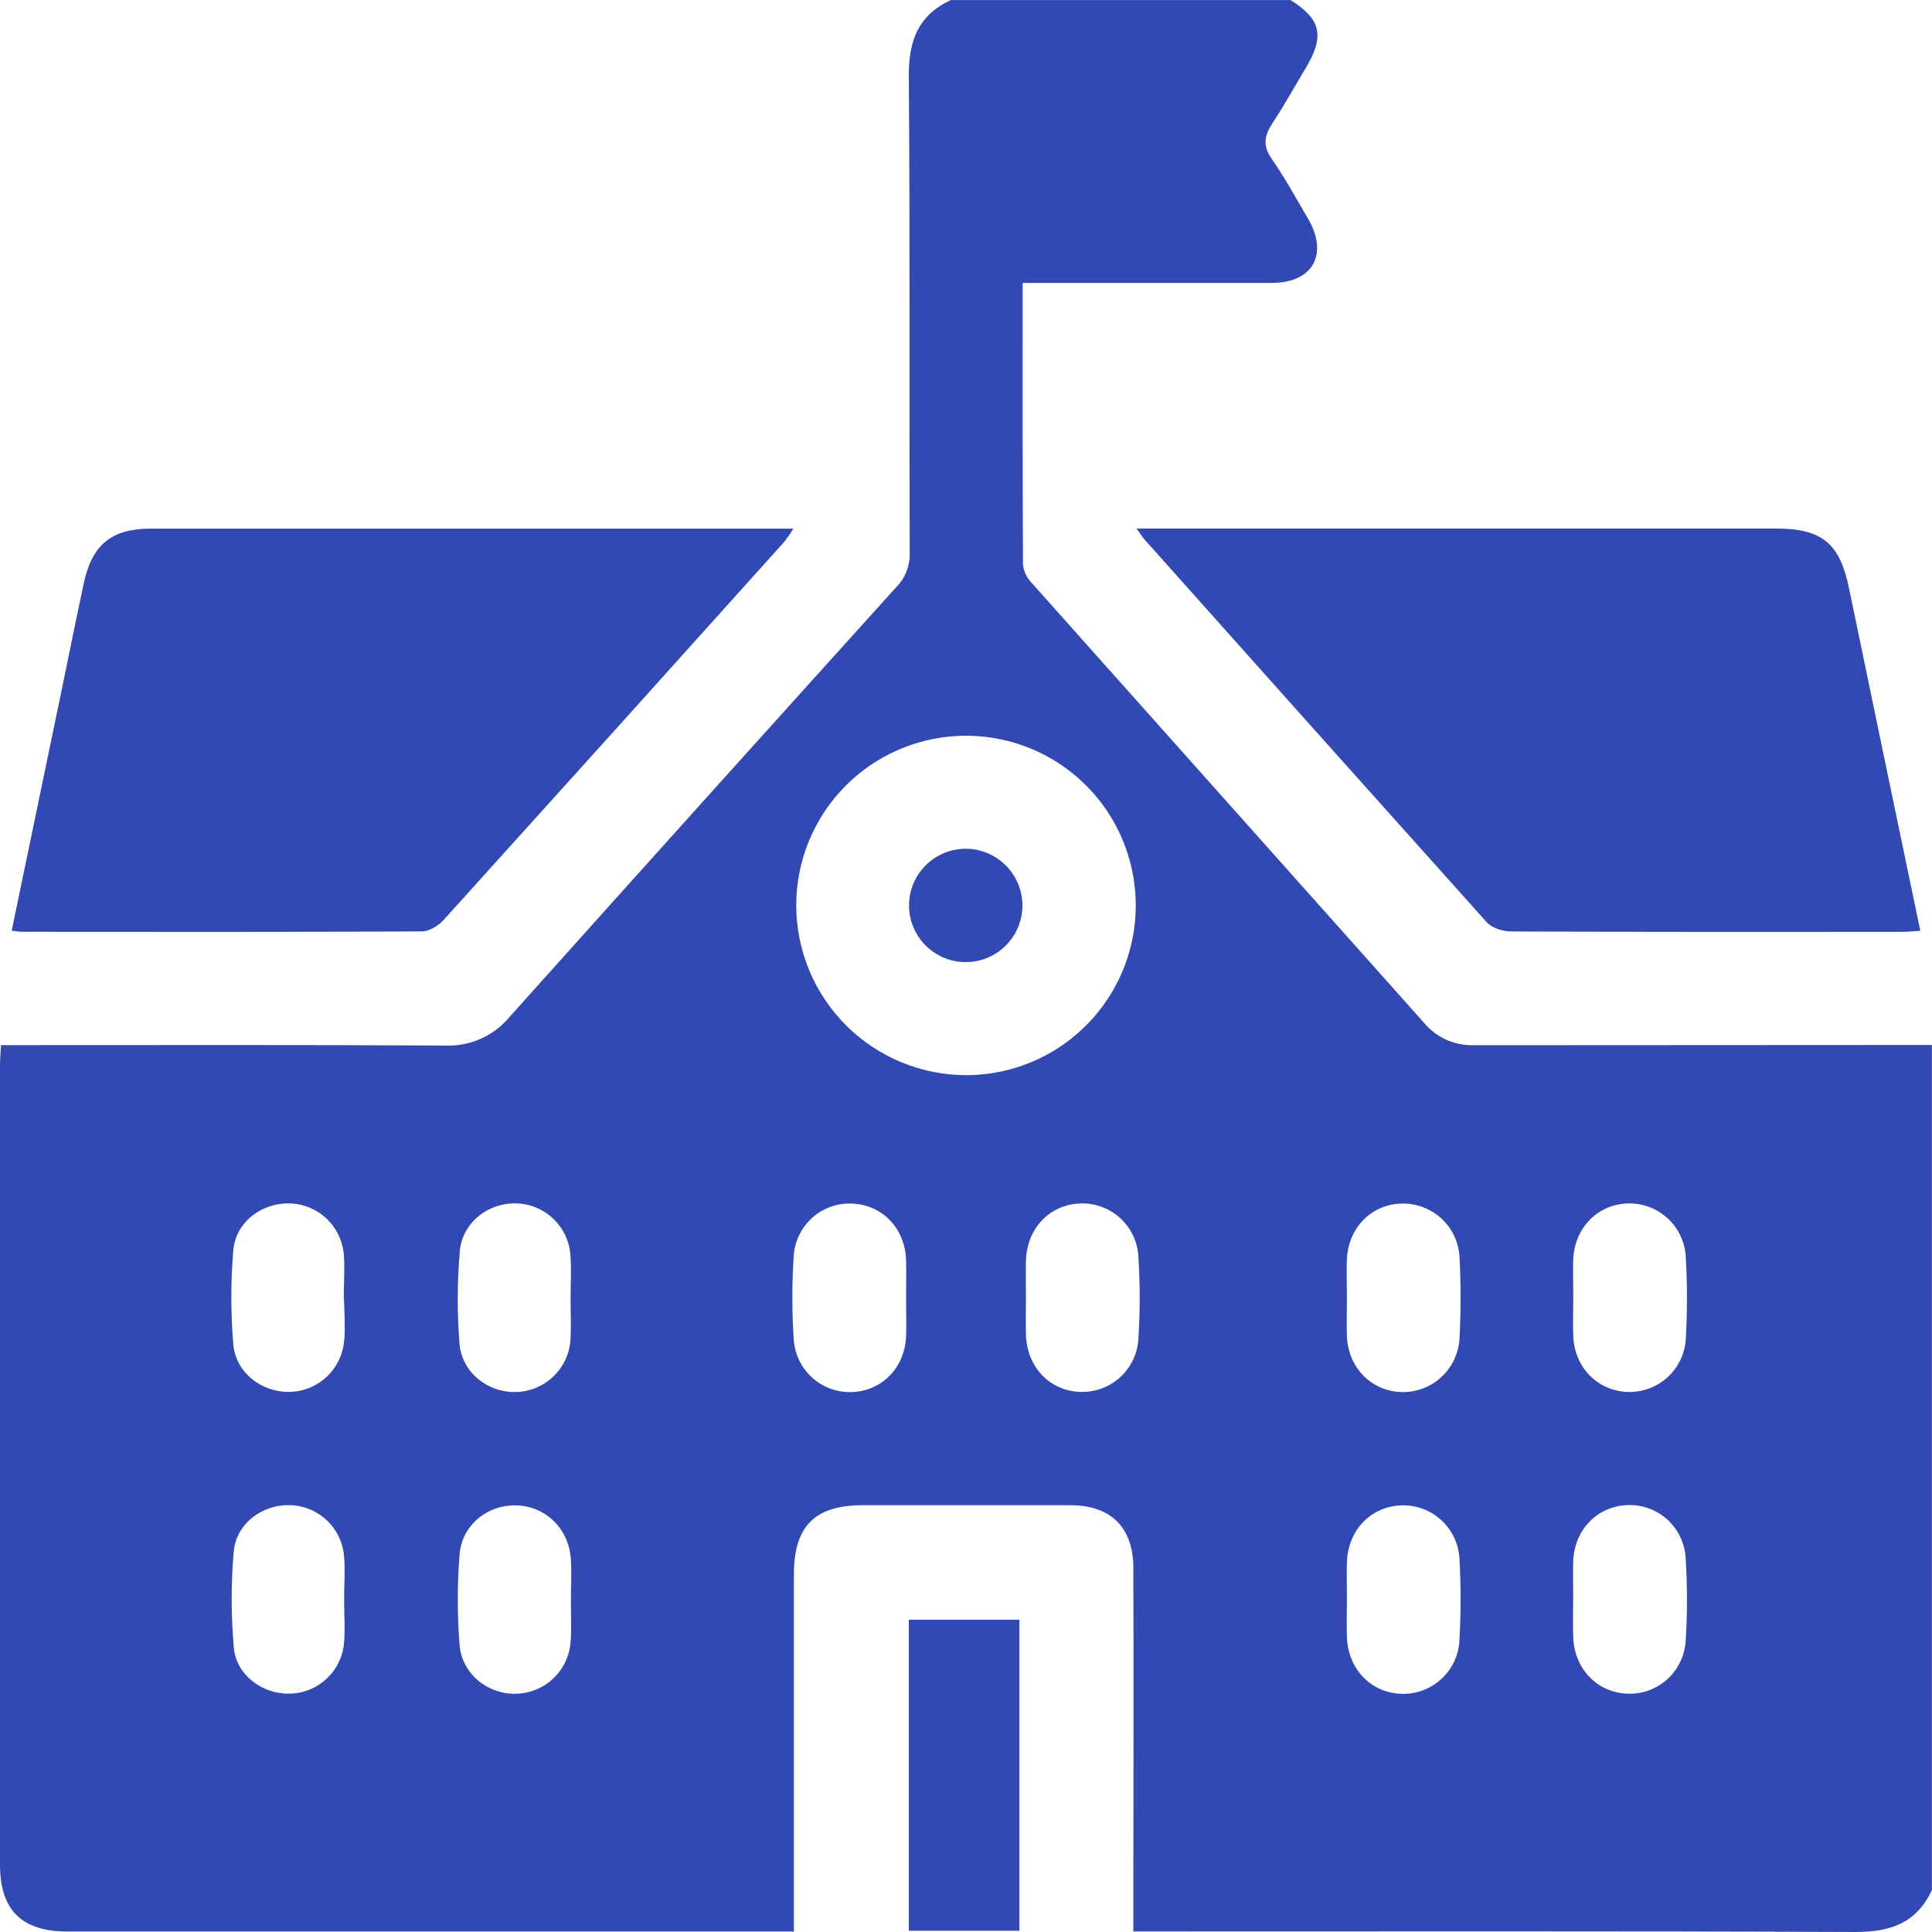 <svg width="40" height="40" viewBox="0 0 40 40" fill="none" xmlns="http://www.w3.org/2000/svg">
<g clip-path="url(#clip0_1029_8704)">
<path d="M30.51 21.64C30.315 21.645 30.121 21.606 29.943 21.526C29.765 21.446 29.608 21.326 29.483 21.176C26.772 18.136 24.06 15.096 21.349 12.056C21.253 11.954 21.194 11.825 21.18 11.686C21.169 9.762 21.173 7.838 21.173 5.858H21.605C23.18 5.858 24.755 5.858 26.33 5.858C27.181 5.858 27.514 5.261 27.079 4.523C26.834 4.108 26.605 3.683 26.33 3.289C26.142 3.019 26.174 2.813 26.341 2.557C26.593 2.178 26.811 1.779 27.046 1.388C27.429 0.743 27.345 0.39 26.718 0.001H19.687C19.008 0.314 18.811 0.848 18.816 1.575C18.841 4.868 18.824 8.161 18.834 11.455C18.838 11.582 18.816 11.709 18.77 11.828C18.724 11.946 18.654 12.055 18.565 12.146C15.886 15.111 13.213 18.082 10.546 21.059C10.384 21.253 10.18 21.406 9.95 21.508C9.719 21.61 9.468 21.657 9.216 21.647C6.299 21.63 3.382 21.638 0.466 21.638H0.02C0.012 21.795 0 21.921 0 22.047C0 27.567 0 33.086 0 38.606C0 39.545 0.449 39.989 1.389 39.99H16.437V39.508C16.437 37.204 16.437 34.9 16.437 32.596C16.437 31.598 16.87 31.165 17.859 31.164C19.292 31.164 20.724 31.164 22.157 31.164C22.998 31.164 23.464 31.62 23.465 32.465C23.472 34.808 23.465 37.152 23.465 39.495V39.989H23.97C28.788 39.989 33.605 39.98 38.423 40C39.148 40 39.686 39.807 39.998 39.13V21.635C36.836 21.636 33.674 21.638 30.51 21.64ZM7.122 34.022C7.096 34.304 6.967 34.566 6.759 34.758C6.552 34.951 6.281 35.06 5.998 35.065C5.436 35.079 4.892 34.683 4.841 34.114C4.783 33.454 4.782 32.79 4.838 32.13C4.888 31.541 5.44 31.138 6.02 31.163C6.303 31.174 6.572 31.289 6.775 31.485C6.979 31.681 7.103 31.945 7.124 32.227C7.148 32.524 7.124 32.826 7.124 33.125C7.126 33.425 7.148 33.726 7.122 34.022ZM7.127 27.73C7.11 28.019 6.985 28.291 6.777 28.492C6.569 28.694 6.293 28.81 6.004 28.817C5.426 28.834 4.882 28.426 4.83 27.834C4.776 27.186 4.776 26.535 4.83 25.887C4.881 25.297 5.429 24.893 6.009 24.916C6.292 24.925 6.561 25.039 6.765 25.234C6.97 25.429 7.095 25.693 7.118 25.974C7.141 26.258 7.118 26.546 7.118 26.835C7.13 27.136 7.148 27.434 7.13 27.732L7.127 27.73ZM9.519 25.911C9.569 25.304 10.124 24.886 10.717 24.916C11.006 24.93 11.278 25.053 11.481 25.259C11.684 25.465 11.802 25.739 11.813 26.027C11.831 26.312 11.813 26.6 11.813 26.888C11.813 27.161 11.827 27.436 11.813 27.708C11.801 27.997 11.682 28.271 11.478 28.477C11.274 28.683 11.001 28.805 10.711 28.819C10.121 28.849 9.564 28.428 9.514 27.821C9.463 27.186 9.465 26.547 9.519 25.913V25.911ZM11.815 33.971C11.8 34.26 11.677 34.532 11.471 34.735C11.265 34.938 10.991 35.056 10.702 35.067C10.111 35.09 9.563 34.664 9.515 34.055C9.466 33.433 9.466 32.808 9.515 32.185C9.561 31.573 10.1 31.148 10.694 31.168C11.304 31.185 11.783 31.657 11.82 32.294C11.836 32.579 11.82 32.866 11.82 33.154C11.818 33.423 11.834 33.697 11.815 33.969V33.971ZM18.76 27.653C18.739 28.309 18.267 28.797 17.641 28.821C17.338 28.833 17.043 28.727 16.818 28.525C16.593 28.323 16.455 28.041 16.434 27.739C16.395 27.157 16.395 26.572 16.434 25.99C16.457 25.688 16.596 25.407 16.823 25.207C17.05 25.007 17.347 24.903 17.649 24.919C18.276 24.949 18.74 25.438 18.759 26.093C18.767 26.353 18.759 26.612 18.759 26.876C18.759 27.14 18.769 27.392 18.76 27.651V27.653ZM16.485 18.739C16.487 18.045 16.694 17.367 17.08 16.79C17.467 16.214 18.015 15.765 18.657 15.5C19.298 15.234 20.004 15.165 20.685 15.3C21.366 15.435 21.991 15.769 22.483 16.259C22.974 16.749 23.309 17.374 23.446 18.054C23.582 18.735 23.515 19.44 23.251 20.082C22.987 20.724 22.539 21.273 21.963 21.661C21.387 22.049 20.71 22.257 20.016 22.26C19.552 22.261 19.093 22.171 18.665 21.994C18.236 21.817 17.847 21.558 17.519 21.231C17.191 20.903 16.931 20.515 16.753 20.087C16.576 19.659 16.485 19.2 16.485 18.736V18.739ZM23.569 27.723C23.551 28.024 23.417 28.307 23.194 28.512C22.971 28.716 22.678 28.826 22.376 28.818C21.735 28.802 21.258 28.304 21.241 27.625C21.234 27.366 21.241 27.107 21.241 26.848C21.241 26.601 21.235 26.355 21.241 26.108C21.258 25.43 21.734 24.934 22.375 24.916C22.677 24.907 22.971 25.017 23.194 25.221C23.417 25.426 23.551 25.709 23.569 26.011C23.605 26.581 23.605 27.153 23.569 27.723ZM27.886 26.093C27.904 25.439 28.373 24.946 28.997 24.919C29.306 24.906 29.608 25.015 29.837 25.223C30.065 25.43 30.202 25.72 30.218 26.029C30.247 26.586 30.247 27.144 30.218 27.701C30.204 28.01 30.069 28.3 29.842 28.51C29.615 28.72 29.315 28.831 29.006 28.821C28.38 28.797 27.905 28.302 27.886 27.652C27.878 27.393 27.886 27.133 27.886 26.874C27.886 26.615 27.878 26.353 27.884 26.093H27.886ZM30.216 33.974C30.198 34.276 30.063 34.559 29.839 34.764C29.616 34.968 29.322 35.078 29.019 35.069C28.38 35.051 27.901 34.55 27.886 33.874C27.879 33.615 27.886 33.355 27.886 33.096C27.886 32.849 27.88 32.603 27.886 32.357C27.902 31.682 28.383 31.183 29.024 31.167C29.326 31.159 29.619 31.269 29.841 31.474C30.064 31.678 30.198 31.961 30.216 32.262C30.249 32.832 30.248 33.404 30.215 33.974H30.216ZM32.571 26.102C32.588 25.43 33.072 24.928 33.714 24.916C34.016 24.91 34.309 25.022 34.53 25.227C34.752 25.433 34.885 25.716 34.902 26.018C34.935 26.588 34.935 27.16 34.902 27.73C34.882 28.031 34.746 28.314 34.522 28.517C34.298 28.72 34.004 28.828 33.702 28.819C33.075 28.799 32.594 28.305 32.573 27.658C32.564 27.387 32.573 27.111 32.573 26.841C32.571 26.595 32.566 26.348 32.571 26.102ZM34.899 33.989C34.877 34.29 34.738 34.571 34.513 34.773C34.287 34.974 33.991 35.079 33.689 35.066C33.063 35.04 32.593 34.547 32.571 33.892C32.564 33.62 32.571 33.344 32.571 33.075C32.571 32.829 32.566 32.581 32.571 32.336C32.589 31.682 33.061 31.189 33.686 31.162C33.988 31.147 34.284 31.252 34.511 31.452C34.737 31.653 34.876 31.934 34.898 32.236C34.936 32.819 34.937 33.405 34.899 33.989H34.899Z" fill="#3249B3"/>
<path d="M8.737 19.284C8.888 19.284 9.075 19.166 9.183 19.049C11.541 16.44 13.893 13.829 16.24 11.215C16.307 11.129 16.369 11.039 16.426 10.945H16.125C11.789 10.945 7.453 10.945 3.117 10.945C2.306 10.945 1.902 11.281 1.733 12.084C1.577 12.809 1.433 13.535 1.282 14.26C0.937 15.926 0.591 17.592 0.242 19.269C0.329 19.278 0.392 19.292 0.457 19.292C3.216 19.294 5.977 19.298 8.737 19.284Z" fill="#3249B3"/>
<path d="M18.816 39.974H21.106V33.534H18.816V39.974Z" fill="#3249B3"/>
<path d="M23.531 10.944C23.617 11.062 23.656 11.125 23.704 11.179C26.06 13.821 28.42 16.46 30.783 19.096C30.891 19.216 31.116 19.285 31.288 19.285C33.983 19.297 36.677 19.294 39.372 19.293C39.495 19.293 39.617 19.28 39.758 19.271C39.26 16.879 38.767 14.527 38.281 12.173C38.091 11.252 37.724 10.944 36.777 10.943H23.531V10.944Z" fill="#3249B3"/>
<path d="M19.99 17.572C19.757 17.573 19.53 17.643 19.337 17.774C19.144 17.904 18.994 18.089 18.906 18.305C18.819 18.521 18.797 18.758 18.845 18.986C18.893 19.214 19.007 19.423 19.174 19.586C19.341 19.749 19.552 19.858 19.781 19.901C20.011 19.943 20.247 19.916 20.461 19.823C20.675 19.731 20.856 19.577 20.982 19.381C21.108 19.185 21.173 18.956 21.168 18.723C21.161 18.415 21.034 18.123 20.814 17.908C20.593 17.693 20.298 17.572 19.99 17.572Z" fill="#3249B3"/>
</g>
<defs>
<clipPath id="clip0_1029_8704">
<rect width="40" height="40" fill="white"/>
</clipPath>
</defs>
</svg>
